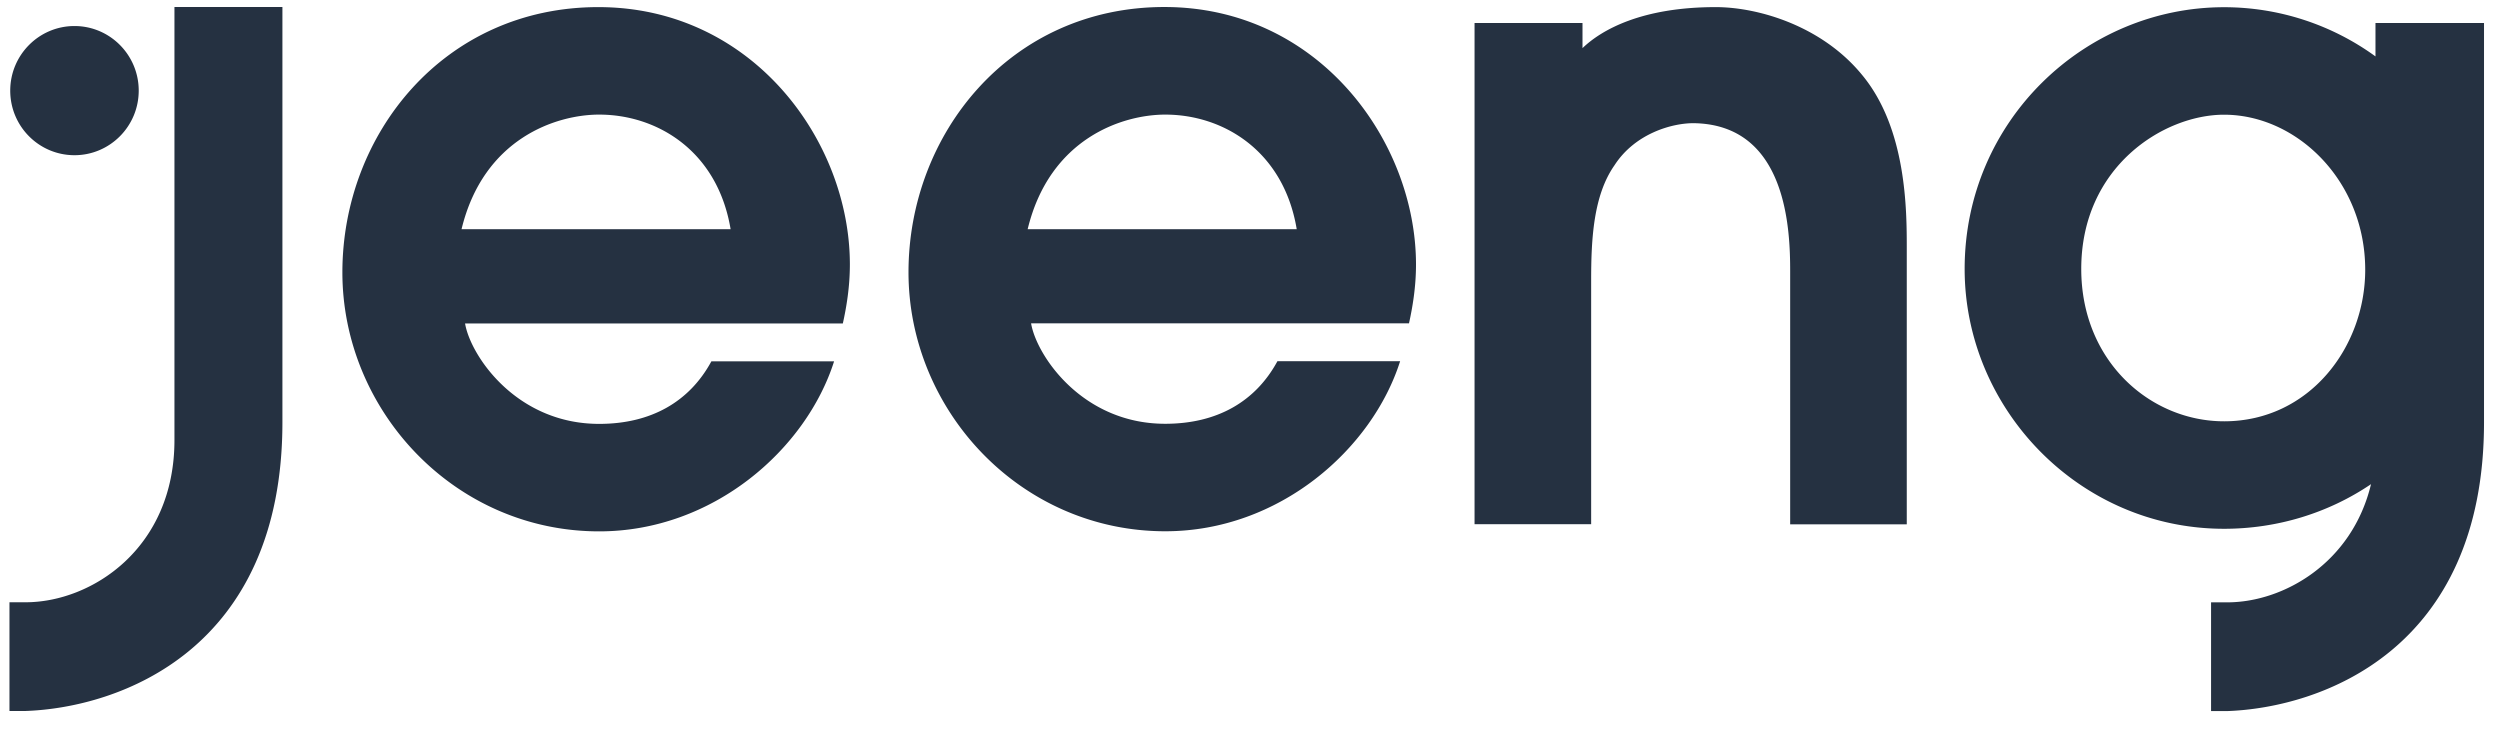<svg width="150" height="44" xmlns="http://www.w3.org/2000/svg"><g clip-path="url(#Name=Jeeng, Color=Dark__a)" fill="#253141"><path d="M27.693 13.75c1.317-5.446 5.68-6.874 8.257-6.874 3.473 0 7.1 2.167 7.886 6.874H27.693Zm22.877 5.658c.211-.952.422-2.167.422-3.543 0-7.4-5.839-15.438-15.093-15.438-9.255 0-15.356 7.613-15.356 15.914 0 8.3 6.734 15.541 15.407 15.541 6.837 0 12.414-4.918 14.096-10.204h-7.362c-1.317 2.43-3.626 3.755-6.734 3.755-4.995 0-7.732-4.122-8.046-6.025H50.57Zm11.09-5.658c1.318-5.446 5.68-6.874 8.258-6.874 3.472 0 7.099 2.167 7.885 6.874H61.662Zm22.878 5.658c.21-.952.422-2.167.422-3.543C84.954 8.465 79.12.421 69.866.421c-9.255 0-15.356 7.613-15.356 15.914 0 8.301 6.729 15.541 15.408 15.541 6.836 0 12.407-4.918 14.09-10.204h-7.362c-1.317 2.43-3.627 3.755-6.734 3.755-4.995 0-7.732-4.122-8.046-6.025h22.666l.006.006Zm3.946-18.029h6.466v1.508c1.158-1.113 3.575-2.46 7.995-2.46 2.526 0 6.363 1.112 8.781 4.07 2.68 3.228 2.68 8.14 2.68 10.417v16.544h-6.996V16.289c0-2.43-.16-8.782-5.743-8.897-1.26-.023-3.54.574-4.8 2.528-1.261 1.8-1.398 4.409-1.398 6.891v14.641h-6.996V1.38h.011ZM.614 5.437c0-2.138 1.728-3.875 3.855-3.875s3.854 1.737 3.854 3.875c0 2.139-1.727 3.875-3.854 3.875S.614 7.582.614 5.438ZM10.467.421v25.986c0 6.507-4.984 9.729-8.93 9.729H.568v6.523h.97c5.627-.2 15.407-3.651 15.407-17.33V.421h-6.478Zm122.978 24.857c-4.419 0-8.57-3.594-8.57-9.143 0-6.134 4.944-9.253 8.57-9.253 4.363 0 8.468 3.967 8.468 9.304 0 4.655-3.364 9.092-8.468 9.092Zm9.118-23.899h-.034v2.006a15.444 15.444 0 0 0-9.084-2.952c-8.359 0-15.566 6.822-15.566 15.702 0 8.404 6.888 15.592 15.566 15.592 3.188 0 6.262-.945 8.816-2.677-1.135 4.741-5.257 7.091-8.627 7.091h-.97v6.524h.97c5.628-.2 15.407-3.651 15.407-17.33V1.38h-6.478Z"/></g><defs><clipPath id="Name=Jeeng, Color=Dark__a"><path fill="#fff" transform="translate(0 .421)" d="M0 0h150v43.085H0z"/></clipPath></defs></svg>